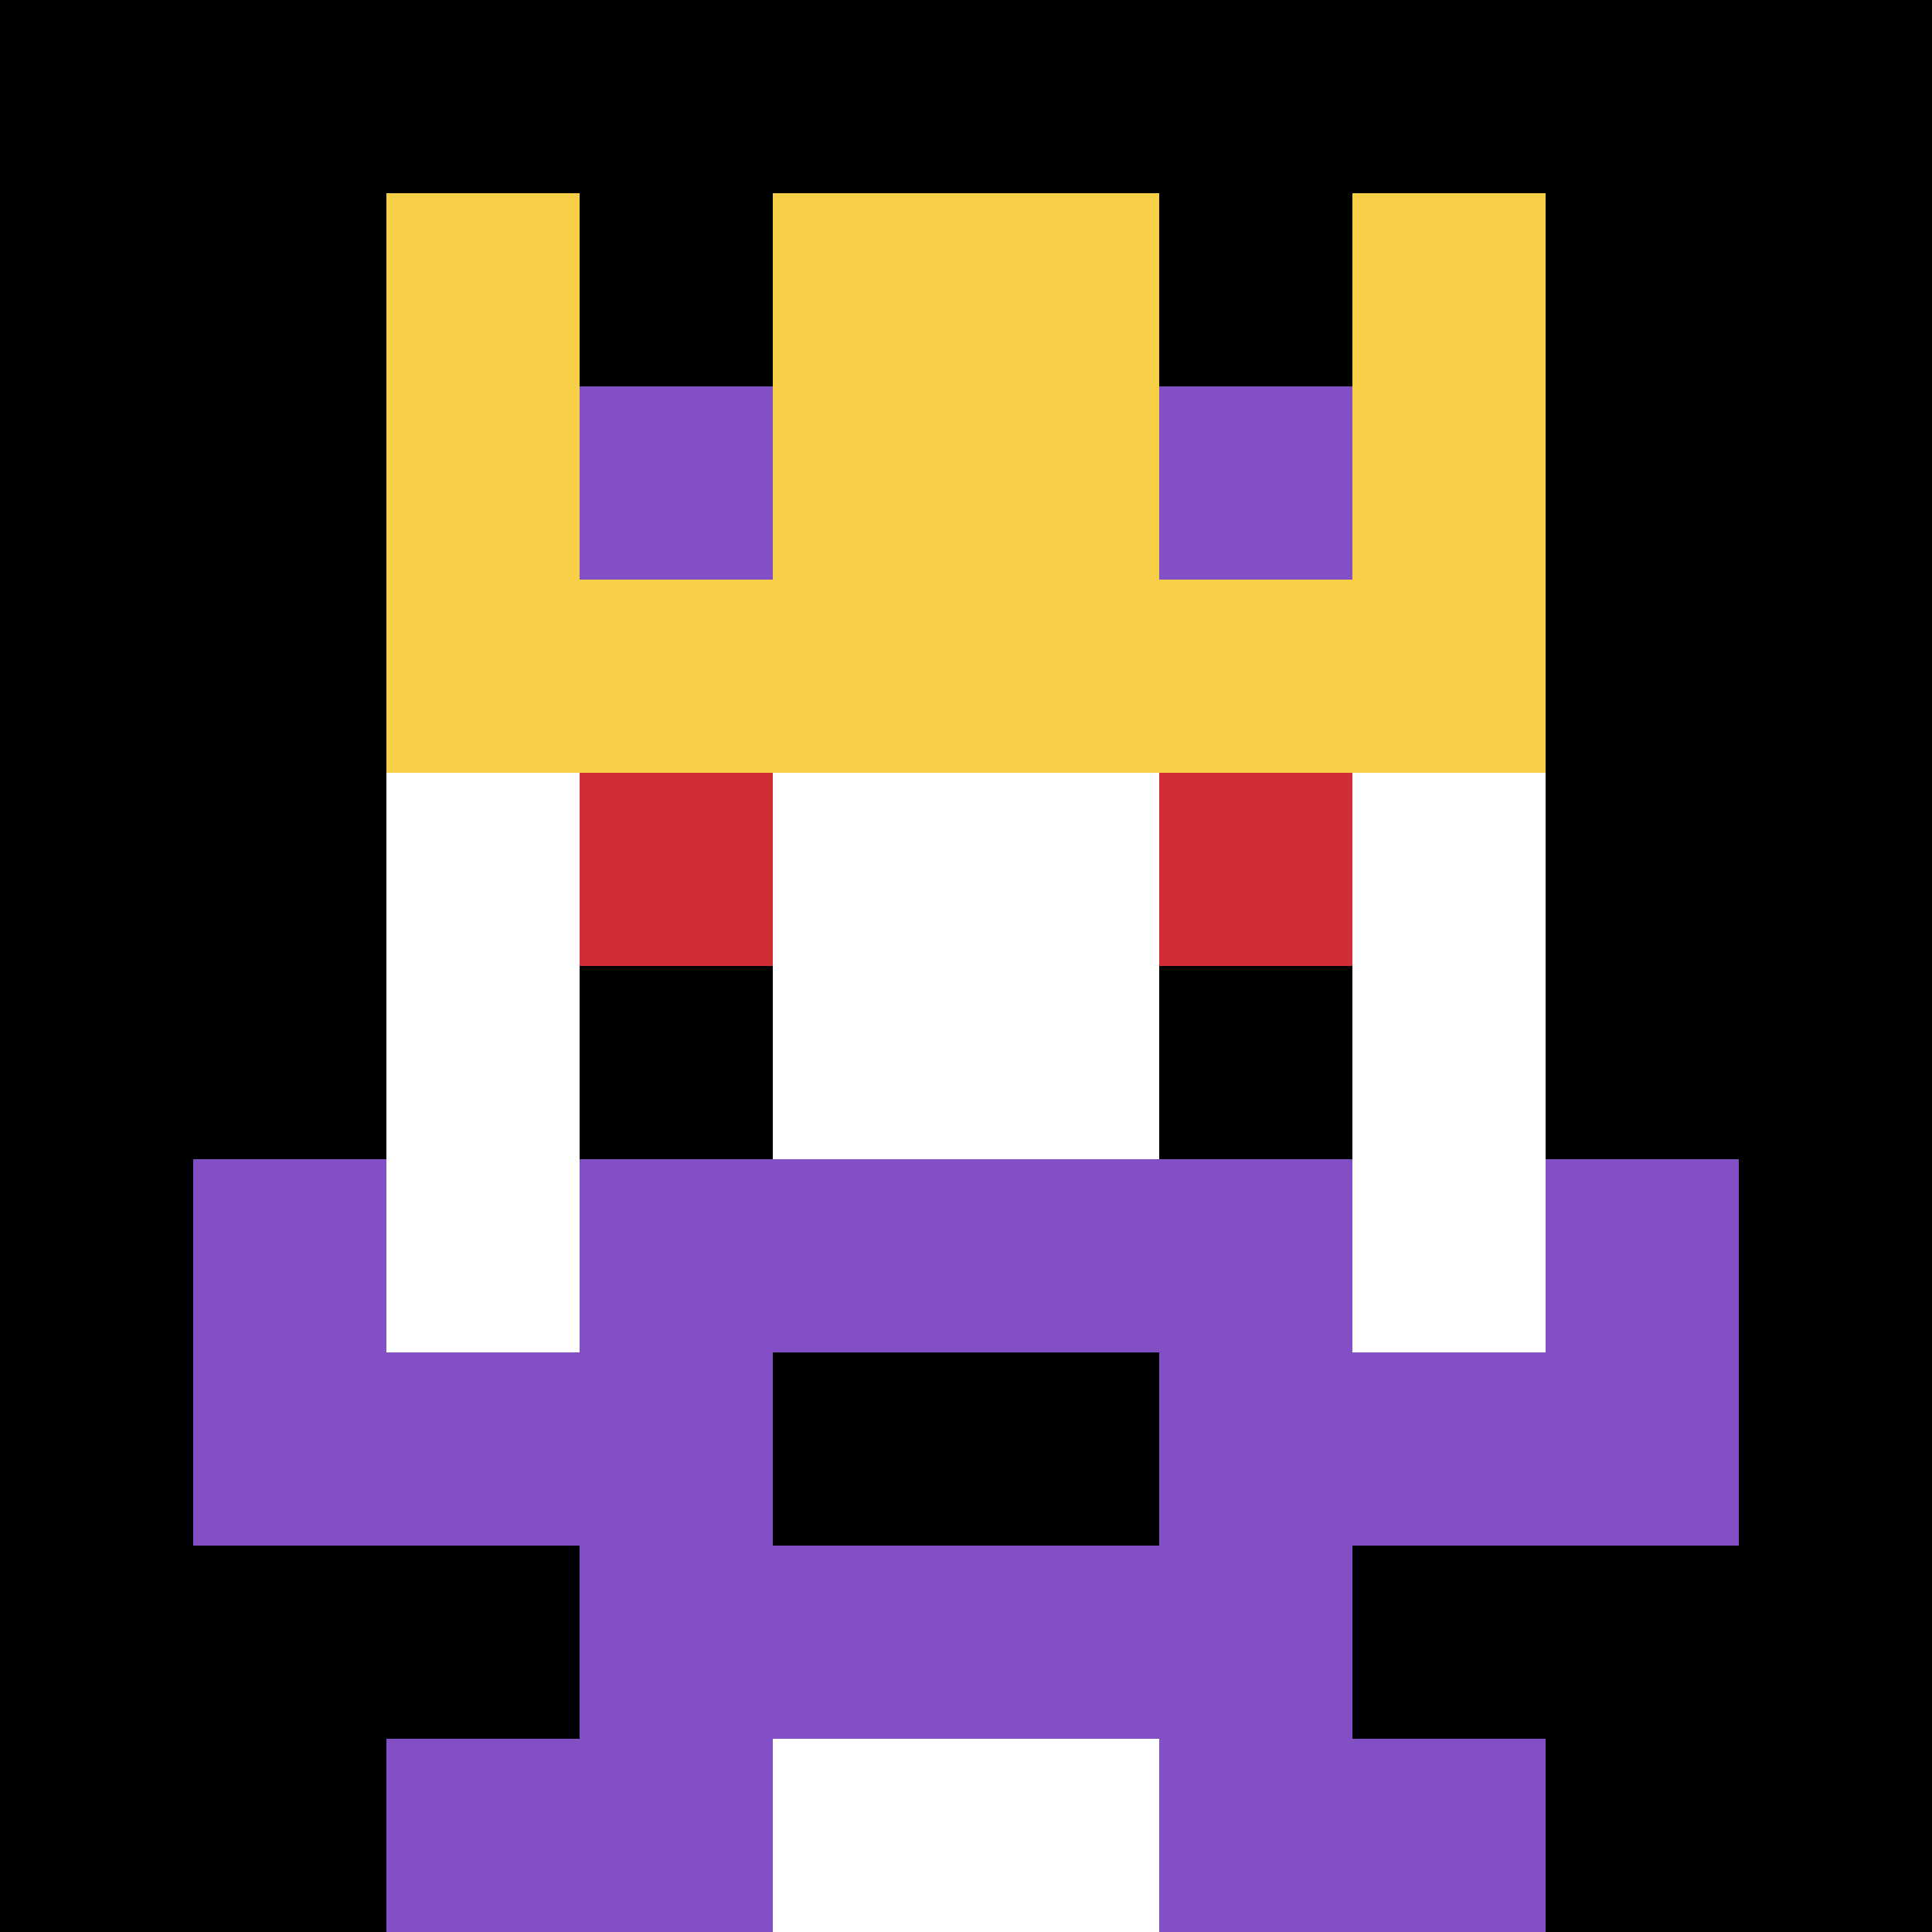 <svg xmlns="http://www.w3.org/2000/svg" version="1.1" width="1440" height="1440"><title>'goose-pfp-25751' by Dmitri Cherniak</title><desc>seed=25751
backgroundColor=#ffffff
padding=0
innerPadding=0
timeout=1100
dimension=1
border=false
Save=function(){return n.handleSave()}
frame=1

Rendered at Wed Oct 04 2023 12:09:32 GMT+0800 (中国标准时间)
Generated in &lt;1ms
</desc><defs></defs><rect width="100%" height="100%" fill="#ffffff"></rect><g><g id="0-0"><rect x="0" y="0" height="1440" width="1440" fill="#000000"></rect><g><rect id="0-0-3-2-4-7" x="432" y="288" width="576" height="1008" fill="#ffffff"></rect><rect id="0-0-2-3-6-5" x="288" y="432" width="864" height="720" fill="#ffffff"></rect><rect id="0-0-4-8-2-2" x="576" y="1152" width="288" height="288" fill="#ffffff"></rect><rect id="0-0-1-7-8-1" x="144" y="1008" width="1152" height="144" fill="#834FC4"></rect><rect id="0-0-3-6-4-3" x="432" y="864" width="576" height="432" fill="#834FC4"></rect><rect id="0-0-4-7-2-1" x="576" y="1008" width="288" height="144" fill="#000000"></rect><rect id="0-0-1-6-1-2" x="144" y="864" width="144" height="288" fill="#834FC4"></rect><rect id="0-0-8-6-1-2" x="1152" y="864" width="144" height="288" fill="#834FC4"></rect><rect id="0-0-3-4-1-1" x="432" y="576" width="144" height="144" fill="#D12D35"></rect><rect id="0-0-6-4-1-1" x="864" y="576" width="144" height="144" fill="#D12D35"></rect><rect id="0-0-3-5-1-1" x="432" y="720" width="144" height="144" fill="#000000"></rect><rect id="0-0-6-5-1-1" x="864" y="720" width="144" height="144" fill="#000000"></rect><rect id="0-0-2-1-1-2" x="288" y="144" width="144" height="288" fill="#F7CF46"></rect><rect id="0-0-4-1-2-2" x="576" y="144" width="288" height="288" fill="#F7CF46"></rect><rect id="0-0-7-1-1-2" x="1008" y="144" width="144" height="288" fill="#F7CF46"></rect><rect id="0-0-2-2-6-2" x="288" y="288" width="864" height="288" fill="#F7CF46"></rect><rect id="0-0-3-2-1-1" x="432" y="288" width="144" height="144" fill="#834FC4"></rect><rect id="0-0-6-2-1-1" x="864" y="288" width="144" height="144" fill="#834FC4"></rect><rect id="0-0-2-9-2-1" x="288" y="1296" width="288" height="144" fill="#834FC4"></rect><rect id="0-0-6-9-2-1" x="864" y="1296" width="288" height="144" fill="#834FC4"></rect></g><rect x="0" y="0" stroke="white" stroke-width="0" height="1440" width="1440" fill="none"></rect></g></g></svg>